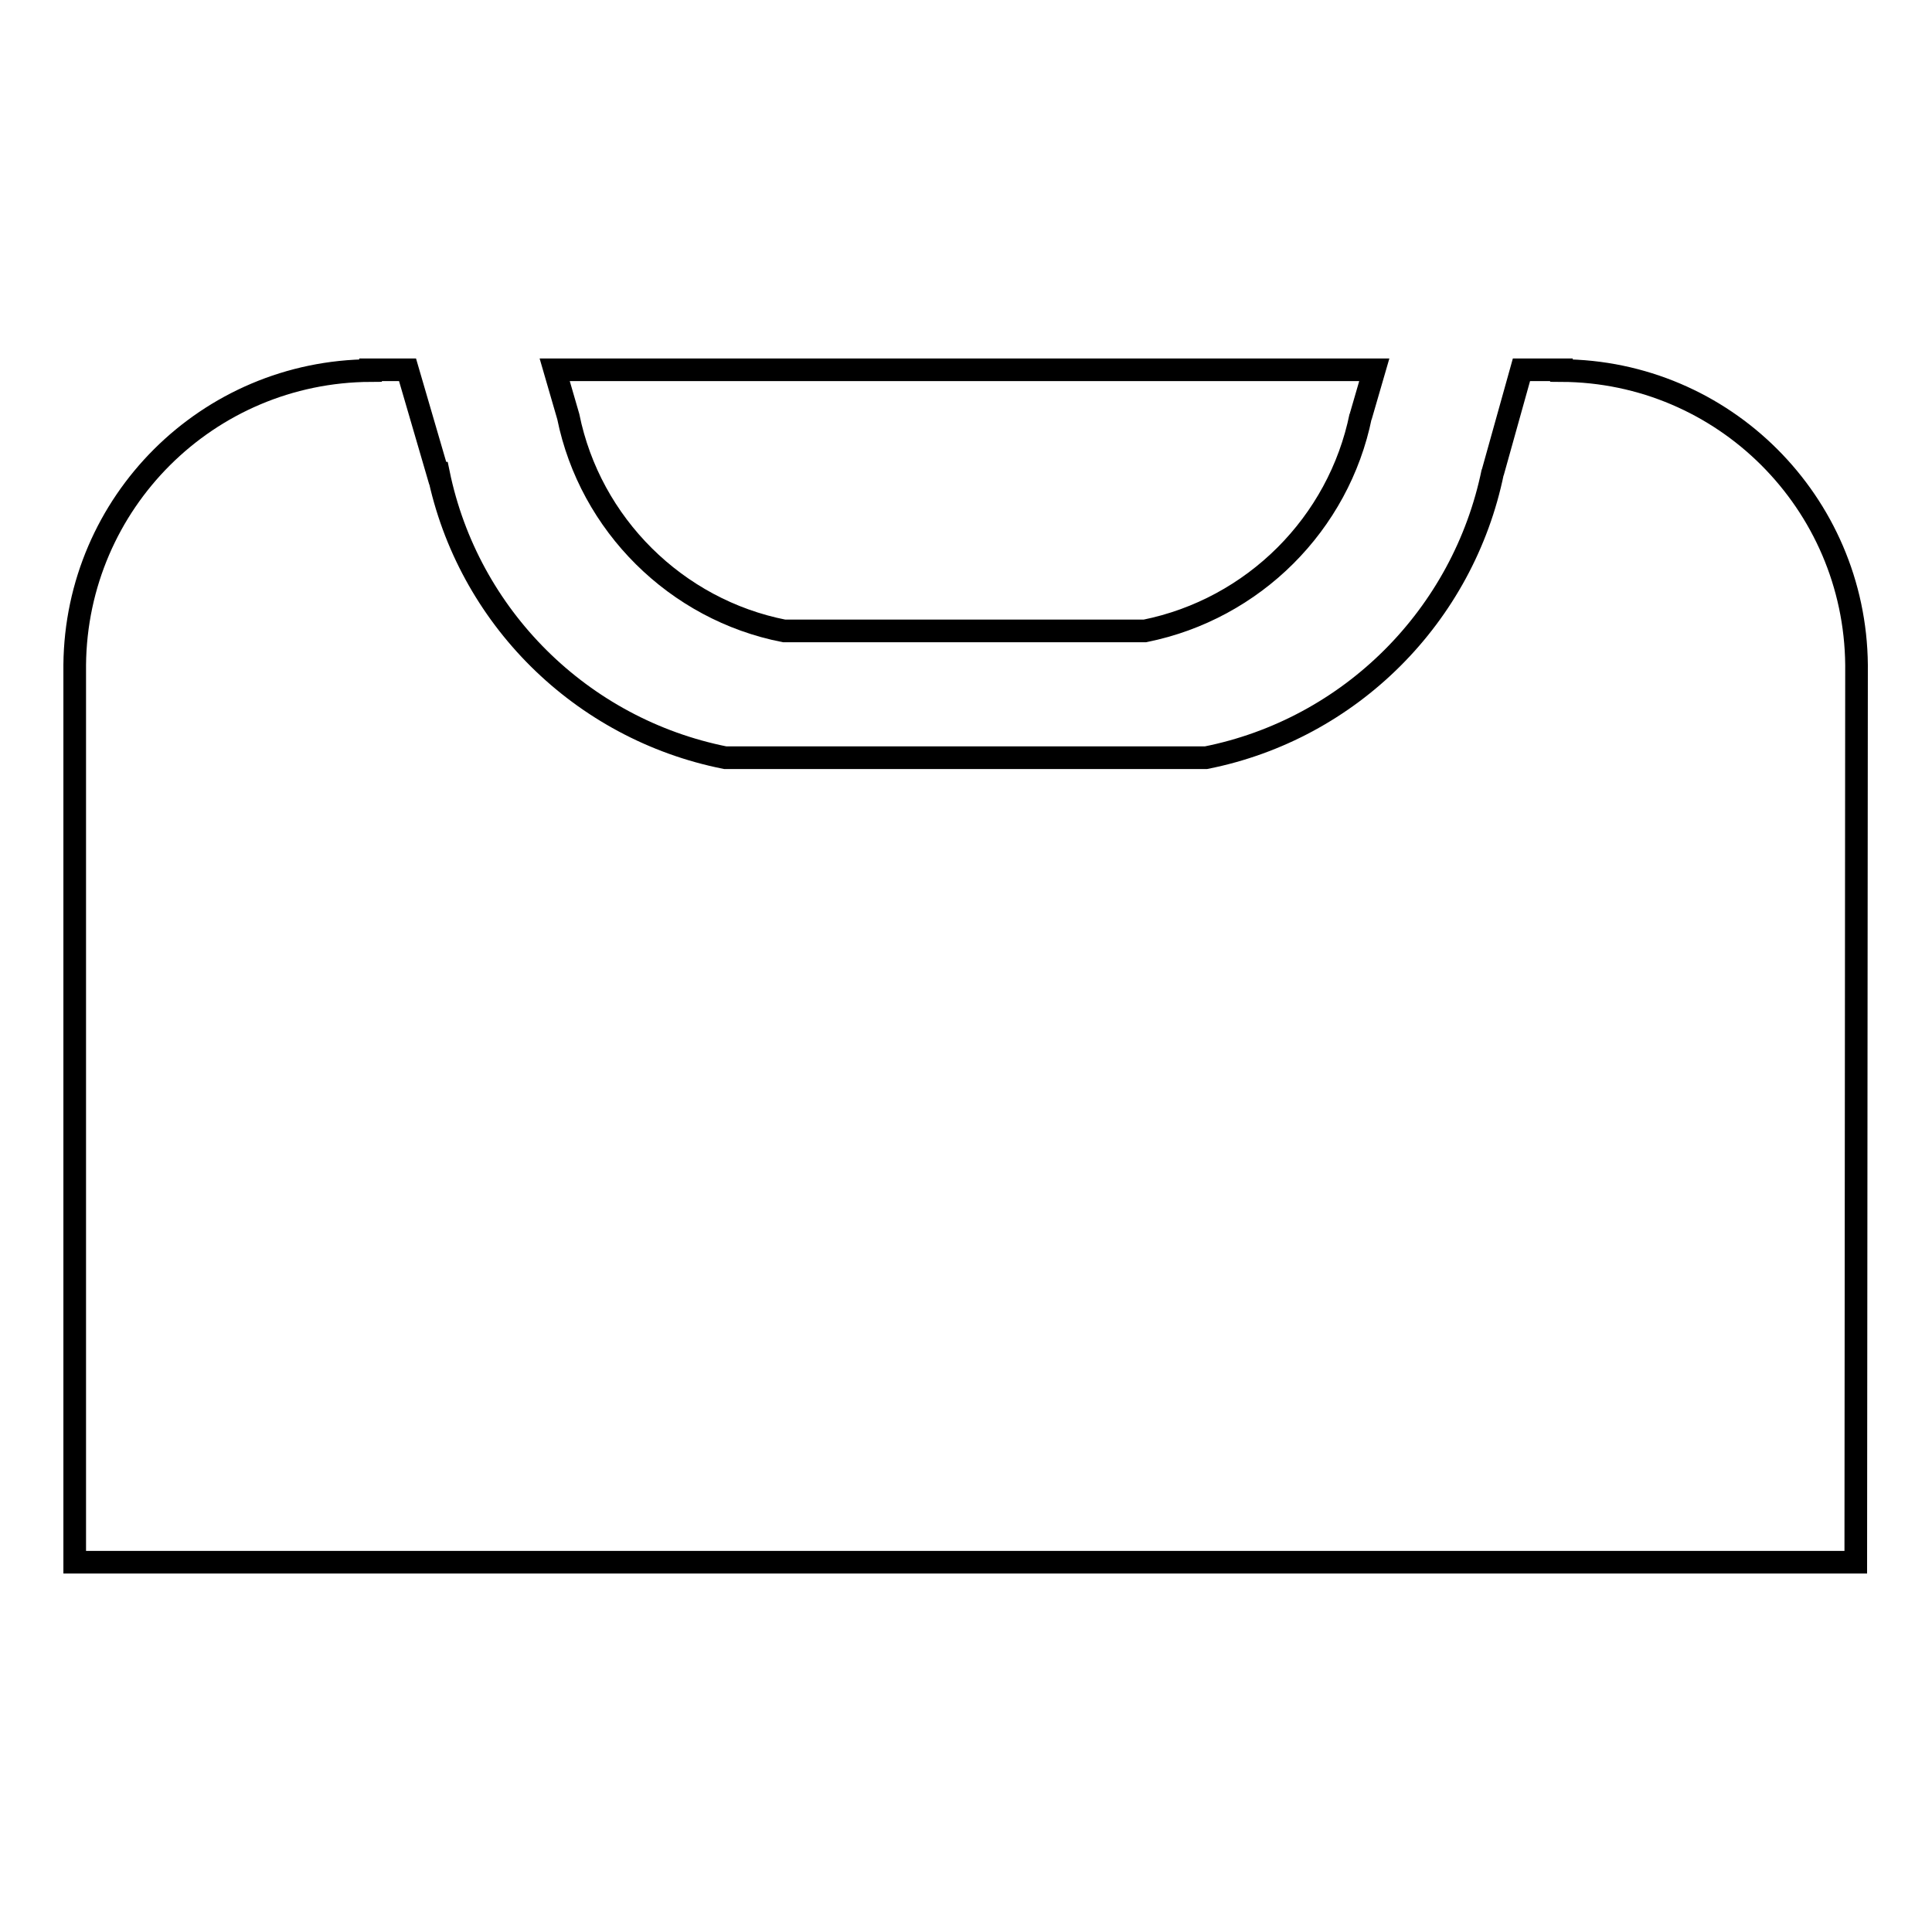 <?xml version="1.0" encoding="utf-8"?>
<!-- Svg Vector Icons : http://www.onlinewebfonts.com/icon -->
<!DOCTYPE svg PUBLIC "-//W3C//DTD SVG 1.1//EN" "http://www.w3.org/Graphics/SVG/1.1/DTD/svg11.dtd">
<svg version="1.1" xmlns="http://www.w3.org/2000/svg" xmlns:xlink="http://www.w3.org/1999/xlink" x="0px" y="0px" viewBox="0 0 256 256" enable-background="new 0 0 256 256" xml:space="preserve">
<g><g><path stroke-width="3" fill-opacity="0" stroke="#000000"  d="M182.1,49H73.5l1.8,6.2h0c2.9,14.3,14.3,25.6,28.6,28.4h47.8c14.4-2.9,25.7-14.2,28.6-28.5h0v0.1L182.1,49L182.1,49z"/><path stroke-width="3" fill-opacity="0" stroke="#000000"  d="M246,88.1c-0.2-21.5-17.6-38.9-39.1-39V49h-5.3l-3.8,13.6v-0.1h0c-3.9,19.1-18.9,34.1-38,37.9H96.1C77,96.6,62,81.7,58.1,62.7H58L54,49h-4.9v0.1c-21.6,0.1-39,17.5-39.2,39l0,0V207h236L246,88.1L246,88.1L246,88.1z"/></g></g>
</svg>